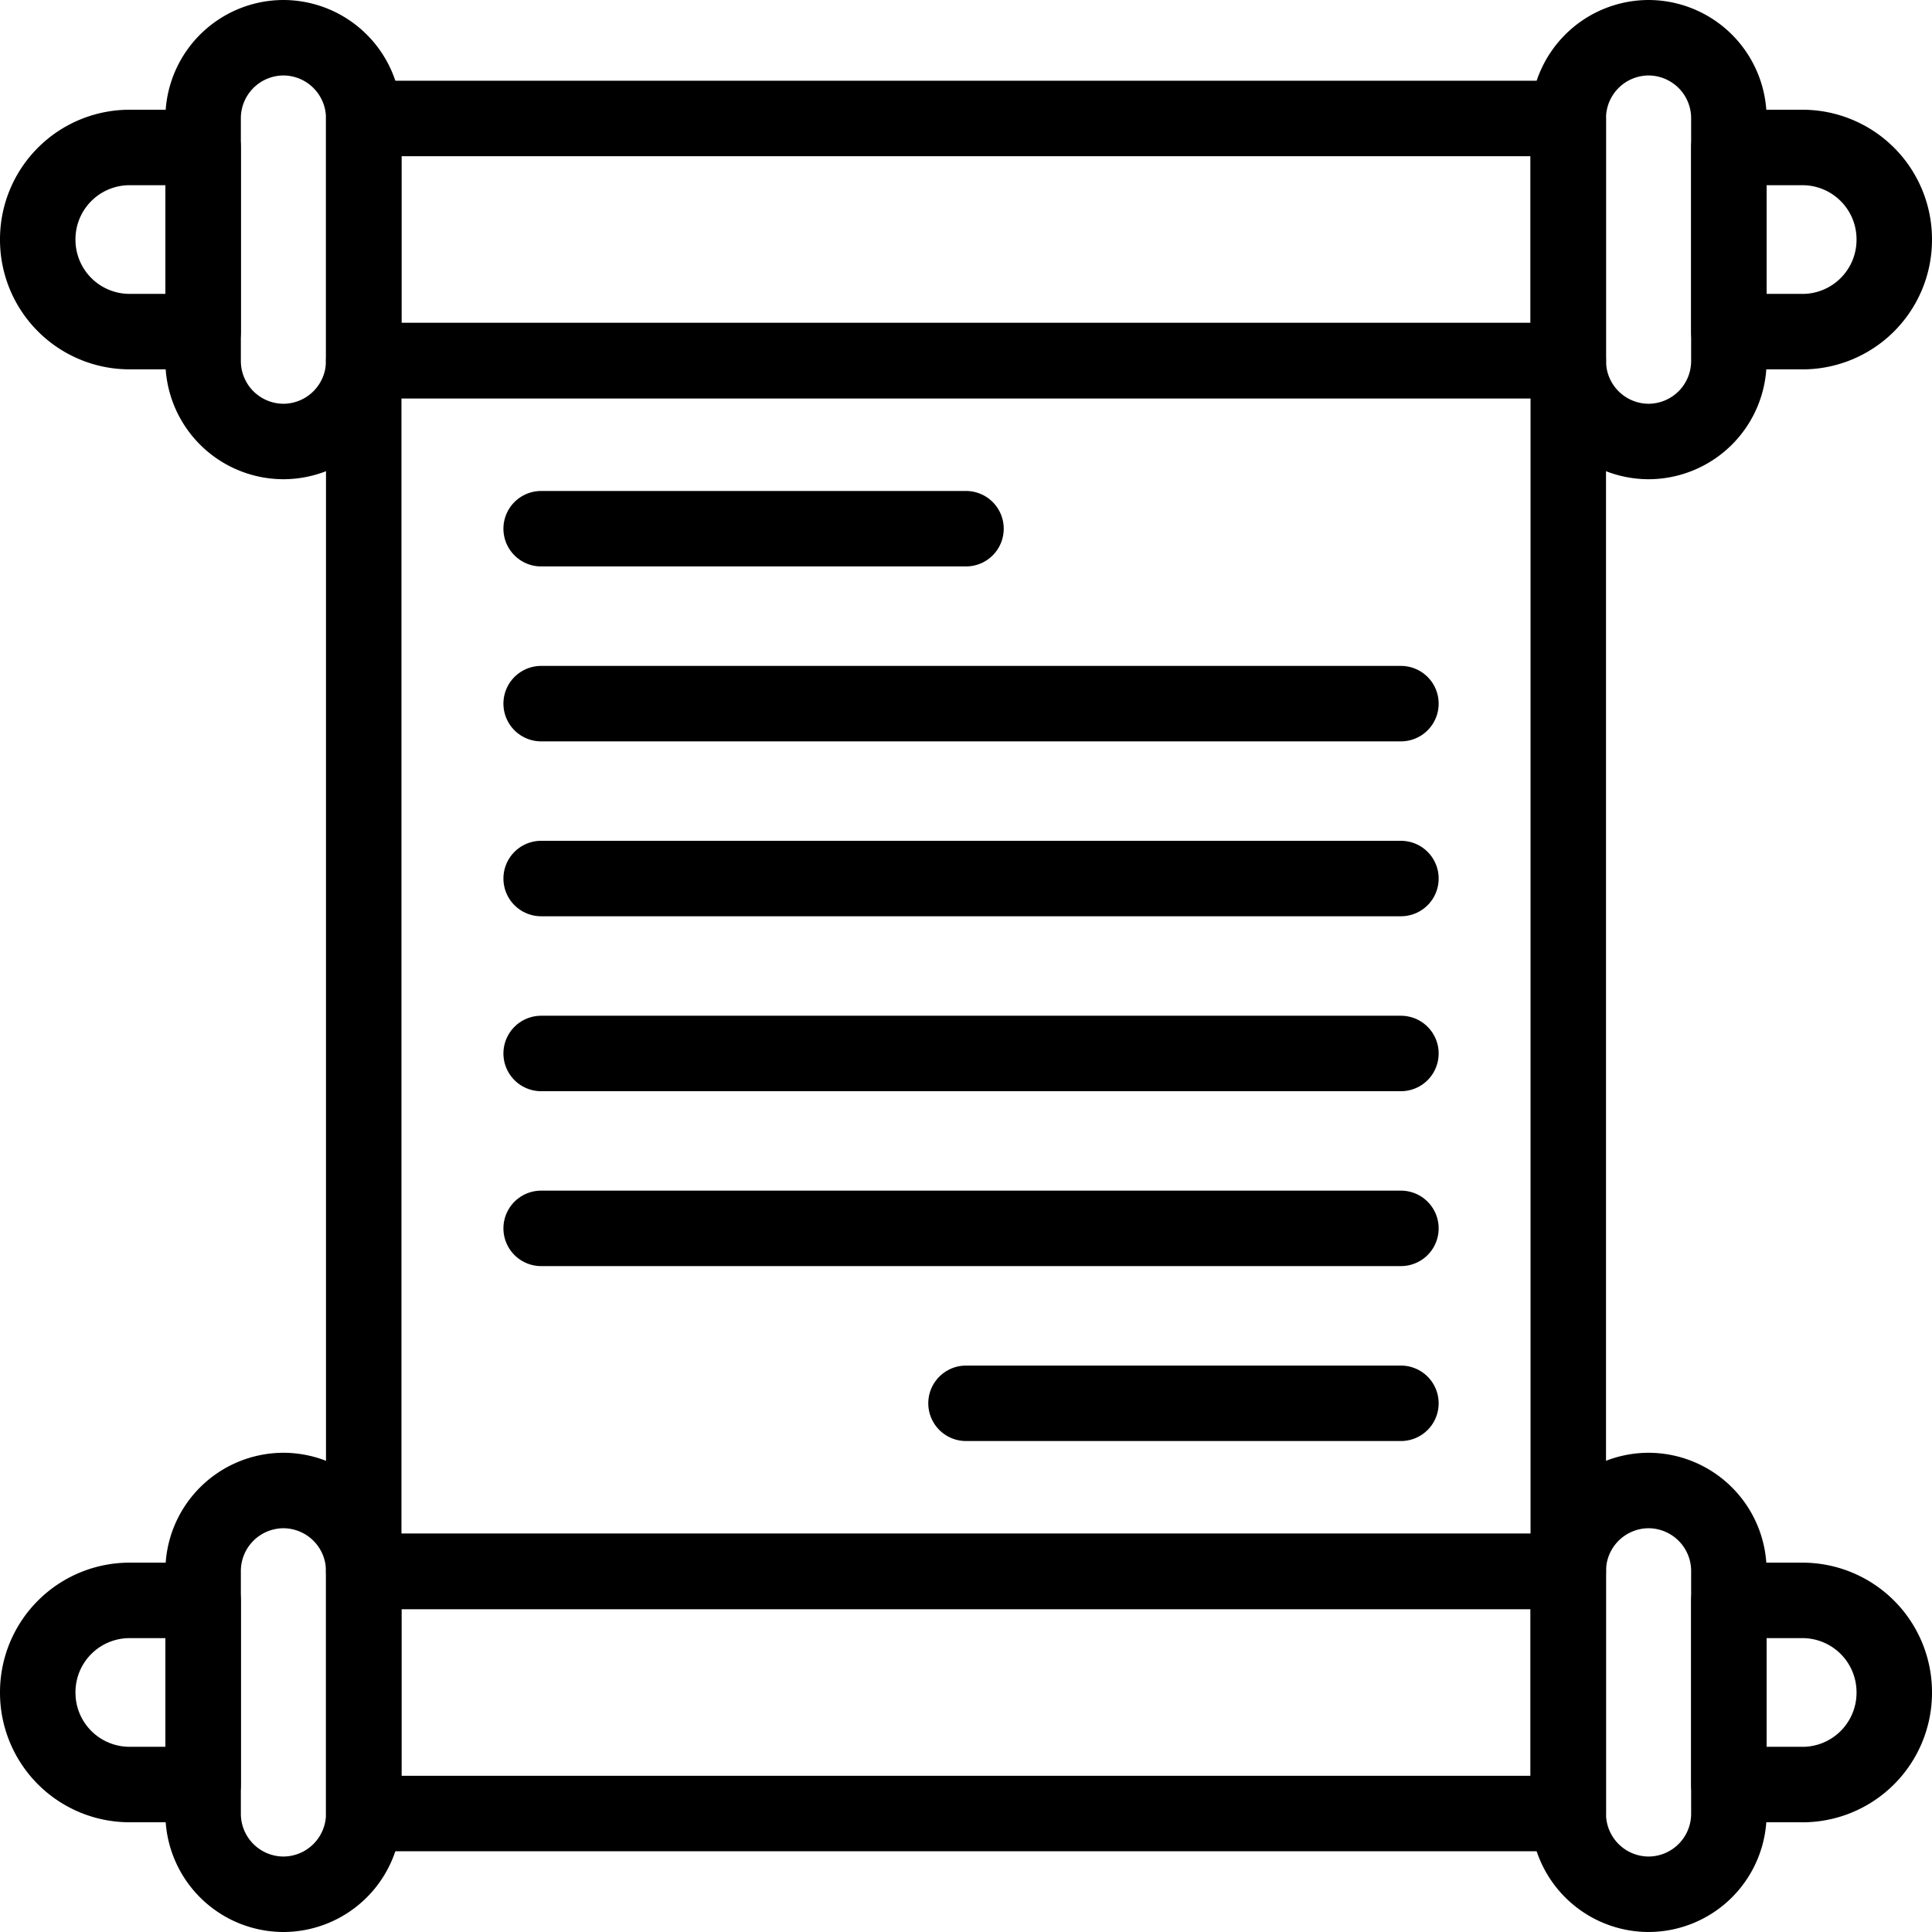 <svg xmlns="http://www.w3.org/2000/svg" width="800px" height="800px" viewBox="0 0 512 512"><defs><style>.cls-1{fill:none;stroke:#000000;stroke-linecap:round;stroke-linejoin:round;stroke-width:20px;}</style></defs><g data-name="Layer 2" id="Layer_2"><g><path class="cls-1" d="M75.11,117h0A21.34,21.34,0,0,1,53.83,95.57V31.39A21.34,21.34,0,0,1,75.11,10h0A21.34,21.34,0,0,1,96.39,31.39V95.57A21.34,21.34,0,0,1,75.11,117Z"></path><rect class="cls-1" height="64.17" width="319.22" x="96.39" y="31.39"></rect><rect class="cls-1" height="320.87" width="319.22" x="96.39" y="95.57"></rect><path class="cls-1" d="M34.34,39.08H53.83a0,0,0,0,1,0,0v48.8a0,0,0,0,1,0,0H34.34A24.34,24.34,0,0,1,10,63.54v-.13A24.34,24.34,0,0,1,34.34,39.08Z"></path><path class="cls-1" d="M436.89,117h0a21.34,21.34,0,0,0,21.28-21.39V31.39A21.34,21.34,0,0,0,436.89,10h0a21.34,21.34,0,0,0-21.28,21.39V95.57A21.34,21.34,0,0,0,436.89,117Z"></path><path class="cls-1" d="M482.51,39.08H502a0,0,0,0,1,0,0v48.8a0,0,0,0,1,0,0H482.51a24.34,24.34,0,0,1-24.34-24.34v-.13a24.34,24.34,0,0,1,24.34-24.34Z" transform="translate(960.17 126.96) rotate(-180)"></path><path class="cls-1" d="M75.11,395h0a21.34,21.34,0,0,0-21.28,21.39v64.18A21.34,21.34,0,0,0,75.11,502h0a21.34,21.34,0,0,0,21.28-21.39V416.43A21.34,21.34,0,0,0,75.11,395Z"></path><rect class="cls-1" height="64.17" width="319.22" x="96.39" y="416.43"></rect><path class="cls-1" d="M34.34,424.12H53.83a0,0,0,0,1,0,0v48.8a0,0,0,0,1,0,0H34.34A24.34,24.34,0,0,1,10,448.58v-.13A24.34,24.34,0,0,1,34.34,424.12Z"></path><path class="cls-1" d="M436.89,395h0a21.34,21.34,0,0,1,21.28,21.39v64.18A21.34,21.34,0,0,1,436.89,502h0a21.34,21.34,0,0,1-21.28-21.39V416.43A21.34,21.34,0,0,1,436.89,395Z"></path><path class="cls-1" d="M482.51,424.12H502a0,0,0,0,1,0,0v48.8a0,0,0,0,1,0,0H482.51a24.34,24.34,0,0,1-24.34-24.34v-.13a24.34,24.34,0,0,1,24.34-24.34Z" transform="translate(960.17 897.04) rotate(-180)"></path><line class="cls-1" x1="143.41" x2="256" y1="140.11" y2="140.11"></line><line class="cls-1" x1="143.41" x2="371.26" y1="186.47" y2="186.47"></line><line class="cls-1" x1="143.41" x2="371.26" y1="232.82" y2="232.82"></line><line class="cls-1" x1="143.41" x2="371.26" y1="279.18" y2="279.18"></line><line class="cls-1" x1="143.41" x2="371.26" y1="325.53" y2="325.53"></line><line class="cls-1" x1="256" x2="371.26" y1="371.89" y2="371.89"></line></g></g></svg>